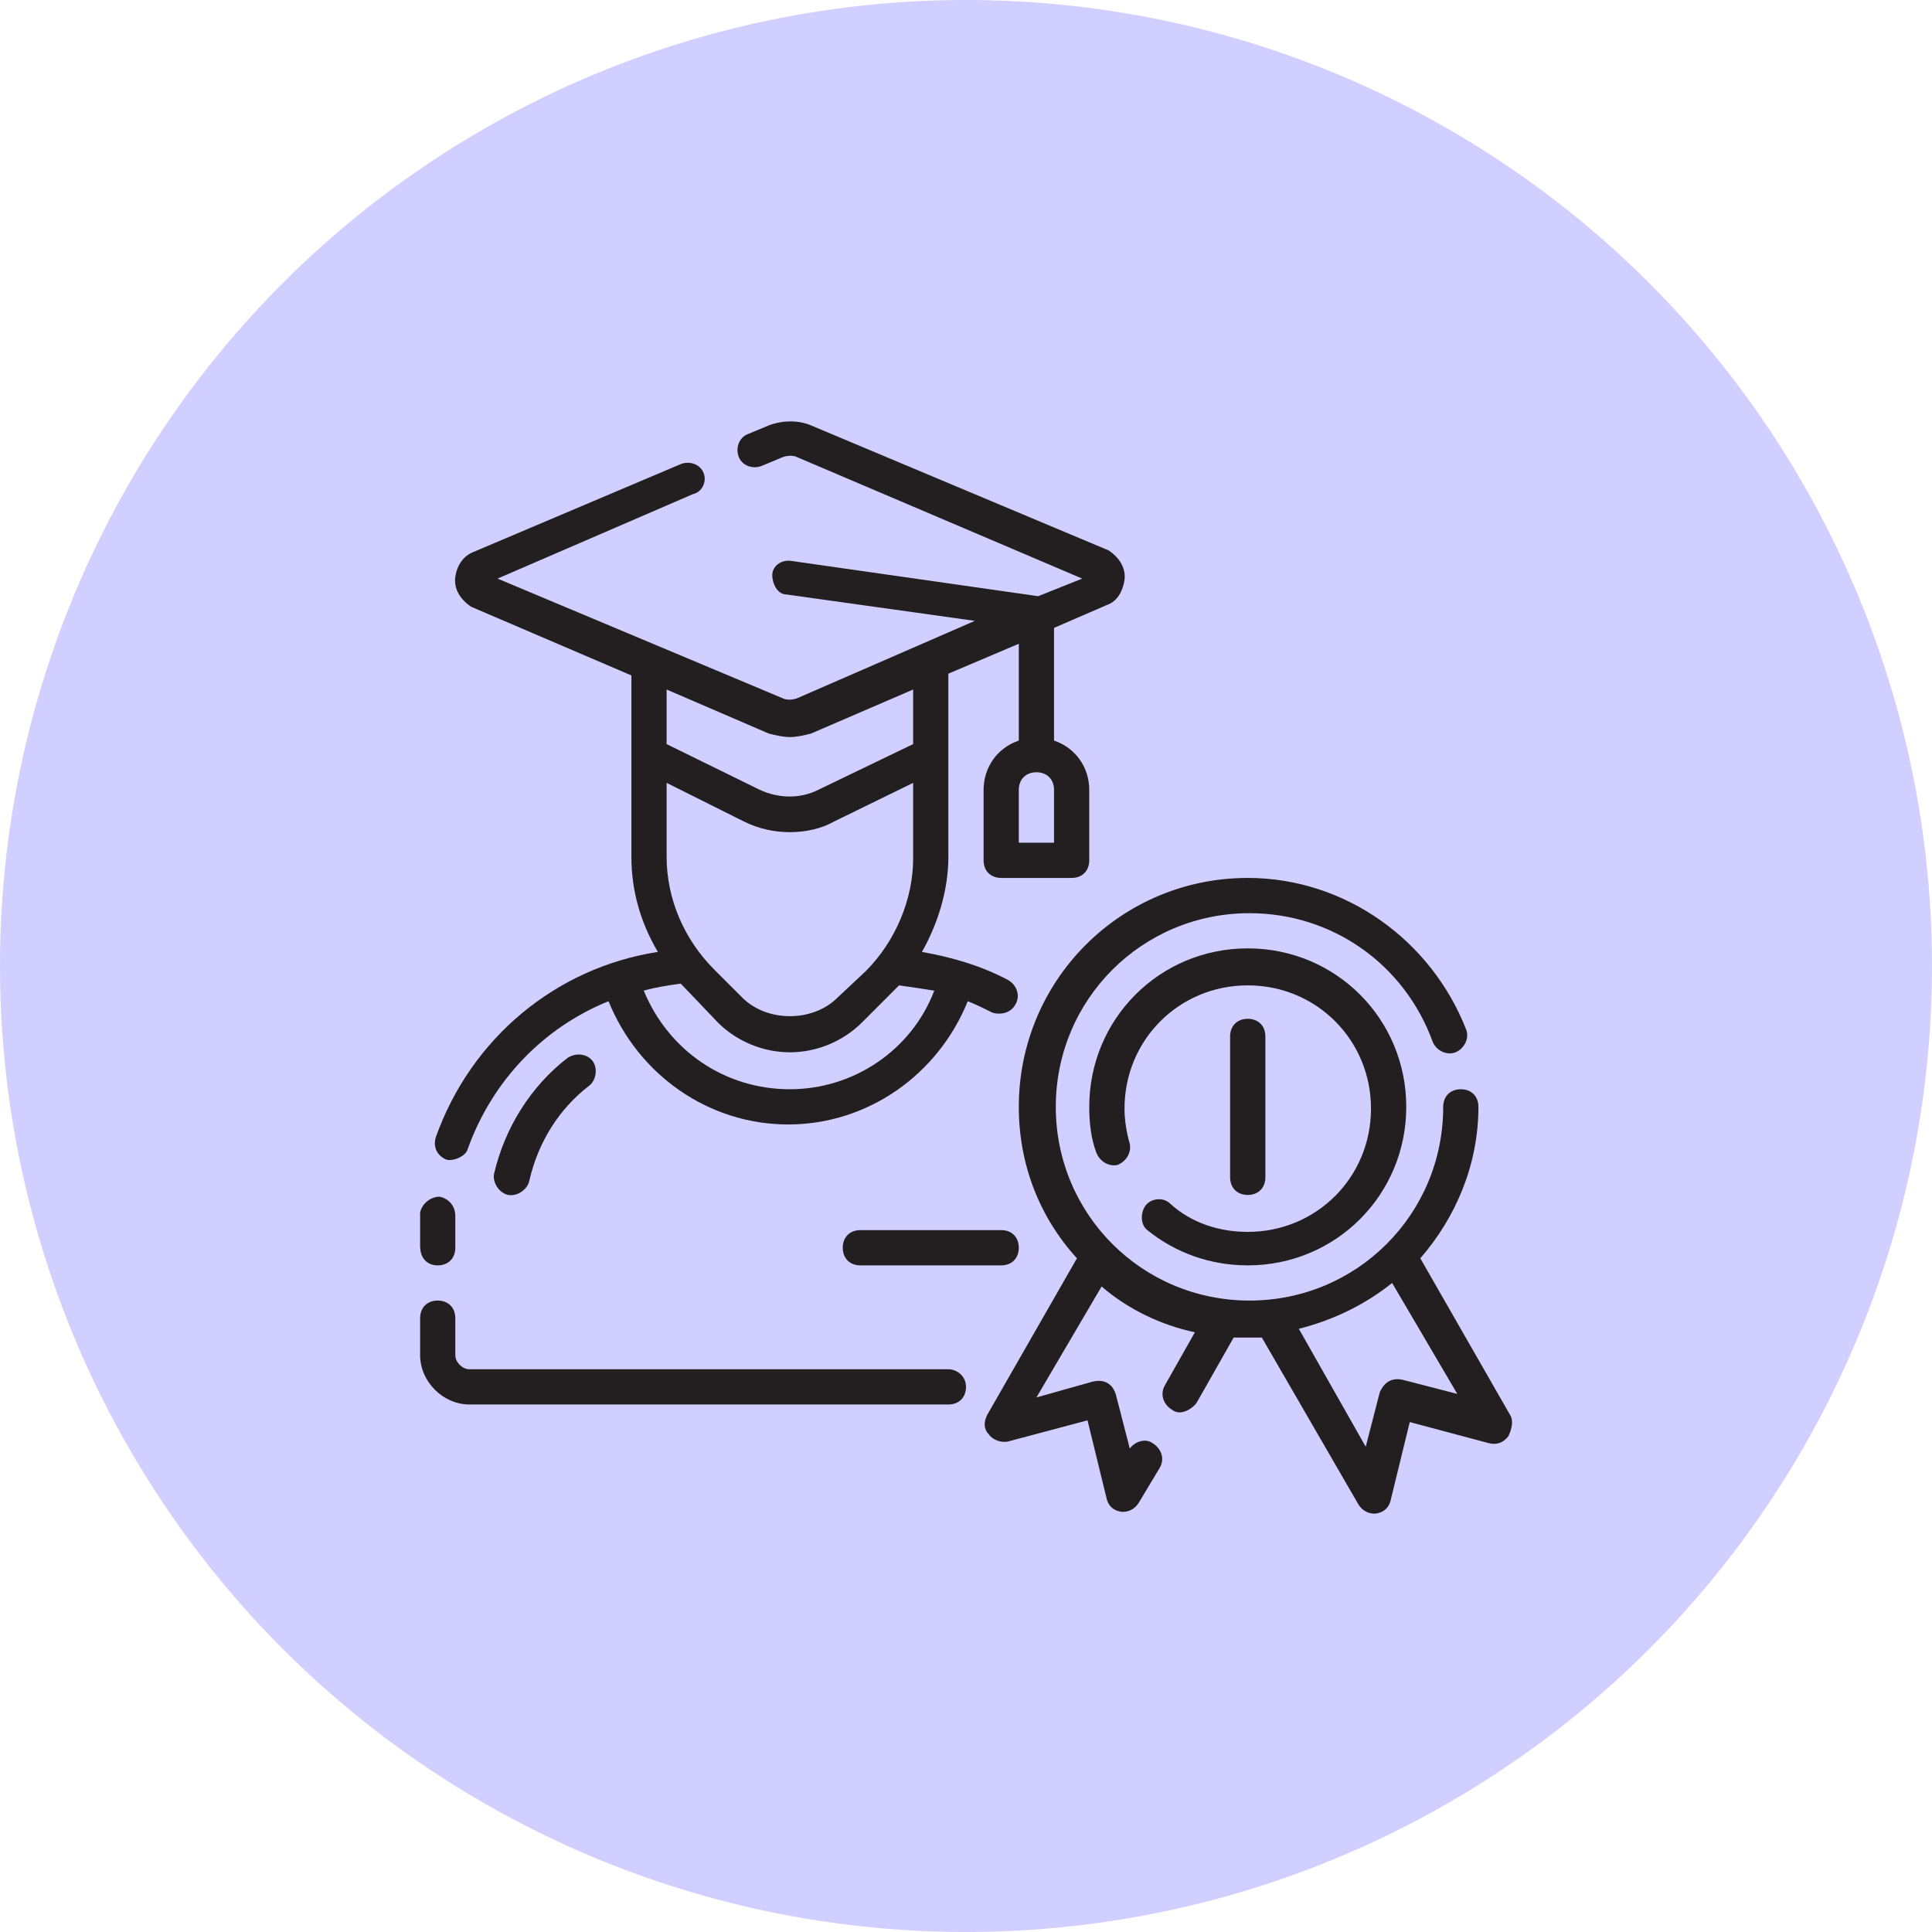 <svg xmlns="http://www.w3.org/2000/svg" width="48" height="48" viewBox="0 0 48 48" fill="none"><circle cx="24" cy="24" r="24" fill="#D0CFFF"></circle><g clip-path="url(#clip0_38_92)"><path d="M23.562 34.019H11.662C11.488 34.019 11.312 33.844 11.312 33.669V32.75C11.312 32.487 11.137 32.312 10.875 32.312C10.613 32.312 10.438 32.487 10.438 32.75V33.669C10.438 34.325 11.006 34.894 11.662 34.894H23.562C23.825 34.894 24 34.719 24 34.456C24 34.194 23.781 34.019 23.562 34.019Z" fill="#231F20"></path><path d="M10.875 31.438C11.137 31.438 11.312 31.262 11.312 31C11.312 31 11.312 30.344 11.312 30.212C11.312 29.95 11.137 29.775 10.919 29.731C10.7 29.731 10.481 29.906 10.438 30.125V30.956C10.438 31.262 10.613 31.438 10.875 31.438Z" fill="#231F20"></path><path d="M11.094 28.812C11.269 28.856 11.575 28.725 11.619 28.55C12.231 26.844 13.5 25.531 15.119 24.875C15.862 26.712 17.612 27.937 19.581 27.937C21.55 27.937 23.3 26.712 24.044 24.875C24.262 24.962 24.437 25.05 24.612 25.137C24.656 25.181 25.05 25.269 25.225 24.962C25.356 24.744 25.269 24.481 25.05 24.35C24.394 24 23.65 23.781 22.906 23.65C23.3 22.95 23.562 22.119 23.562 21.287V16.737L25.312 15.994V18.4C24.787 18.575 24.437 19.056 24.437 19.625V21.375C24.437 21.637 24.612 21.812 24.875 21.812H26.625C26.887 21.812 27.062 21.637 27.062 21.375V19.625C27.062 19.056 26.712 18.575 26.187 18.4V15.6L27.5 15.031C27.762 14.944 27.894 14.681 27.937 14.419C27.981 14.112 27.806 13.85 27.544 13.675L20.15 10.569C19.844 10.437 19.45 10.437 19.1 10.569L18.575 10.787C18.356 10.875 18.269 11.137 18.356 11.356C18.444 11.575 18.706 11.662 18.925 11.575L19.45 11.356C19.581 11.312 19.712 11.312 19.8 11.356L26.887 14.375L25.794 14.812L19.669 13.937C19.406 13.894 19.187 14.069 19.187 14.287C19.187 14.506 19.319 14.769 19.537 14.769L24.219 15.425L19.8 17.35C19.669 17.394 19.537 17.394 19.45 17.35L12.362 14.375L17.219 12.275C17.437 12.231 17.569 11.969 17.481 11.75C17.394 11.531 17.131 11.444 16.912 11.531L11.75 13.719C11.531 13.806 11.356 14.025 11.312 14.331C11.269 14.637 11.444 14.9 11.706 15.075L15.687 16.781V21.287C15.687 22.119 15.906 22.906 16.344 23.65C13.806 24.044 11.706 25.794 10.831 28.244C10.744 28.506 10.875 28.725 11.094 28.812ZM25.75 19.187C26.012 19.187 26.187 19.362 26.187 19.625V20.937H25.312V19.625C25.312 19.362 25.487 19.187 25.75 19.187ZM16.562 17.131L19.1 18.225C19.275 18.269 19.45 18.312 19.625 18.312C19.8 18.312 19.975 18.269 20.15 18.225L22.687 17.131V18.487L20.325 19.625C19.887 19.844 19.362 19.844 18.881 19.625L16.562 18.487V17.131ZM16.562 19.45L18.487 20.412C18.837 20.587 19.231 20.675 19.625 20.675C20.019 20.675 20.412 20.587 20.719 20.412L22.687 19.45V21.331C22.687 22.337 22.25 23.387 21.506 24.131L20.806 24.787C20.194 25.4 19.056 25.4 18.444 24.787L17.744 24.087C17 23.344 16.562 22.337 16.562 21.287V19.45ZM16.912 24.437C17 24.525 17.831 25.4 17.831 25.4C18.312 25.881 18.969 26.144 19.625 26.144C20.281 26.144 20.937 25.881 21.419 25.4C21.419 25.4 22.25 24.569 22.337 24.481C22.644 24.525 22.95 24.569 23.212 24.612C22.644 26.1 21.2 27.062 19.625 27.062C18.006 27.062 16.606 26.1 15.994 24.612C16.3 24.525 16.606 24.481 16.912 24.437Z" fill="#231F20"></path><path d="M28.462 29.95C28.331 30.125 28.331 30.431 28.506 30.562C29.206 31.131 30.081 31.438 31 31.438C33.188 31.438 34.938 29.688 34.938 27.5C34.938 25.312 33.188 23.562 31 23.562C28.812 23.562 27.062 25.312 27.062 27.5C27.062 27.894 27.106 28.288 27.238 28.637C27.325 28.856 27.544 28.988 27.762 28.944C27.981 28.856 28.113 28.637 28.069 28.419C27.981 28.113 27.938 27.806 27.938 27.544C27.938 25.837 29.294 24.481 31 24.481C32.706 24.481 34.062 25.837 34.062 27.544C34.062 29.25 32.706 30.606 31 30.606C30.3 30.606 29.6 30.387 29.075 29.906C28.9 29.731 28.594 29.775 28.462 29.95Z" fill="#231F20"></path><path d="M31.438 29.25V25.75C31.438 25.488 31.262 25.312 31 25.312C30.738 25.312 30.562 25.488 30.562 25.75V29.25C30.562 29.512 30.738 29.688 31 29.688C31.262 29.688 31.438 29.512 31.438 29.25Z" fill="#231F20"></path><path d="M14.112 26.275C13.194 26.975 12.537 28.025 12.275 29.163C12.231 29.381 12.406 29.644 12.625 29.688C12.844 29.731 13.106 29.556 13.15 29.337C13.369 28.375 13.894 27.544 14.637 26.975C14.812 26.844 14.856 26.538 14.725 26.363C14.594 26.188 14.331 26.144 14.112 26.275Z" fill="#231F20"></path><path d="M24.875 30.562H21.375C21.113 30.562 20.938 30.738 20.938 31C20.938 31.262 21.113 31.438 21.375 31.438H24.875C25.137 31.438 25.312 31.262 25.312 31C25.312 30.738 25.137 30.562 24.875 30.562Z" fill="#231F20"></path><path d="M37.519 35.156L35.287 31.262C36.162 30.256 36.731 28.944 36.731 27.5C36.731 27.238 36.556 27.062 36.294 27.062C36.031 27.062 35.856 27.238 35.856 27.5C35.856 30.169 33.712 32.312 31.044 32.312C28.375 32.312 26.231 30.169 26.231 27.5C26.231 24.831 28.375 22.688 31.044 22.688C33.1 22.688 34.894 23.956 35.594 25.881C35.681 26.1 35.944 26.231 36.162 26.144C36.381 26.056 36.512 25.794 36.425 25.575C35.55 23.344 33.406 21.812 31 21.812C27.85 21.812 25.312 24.35 25.312 27.5C25.312 28.944 25.837 30.256 26.756 31.262L24.525 35.156C24.437 35.331 24.437 35.506 24.569 35.638C24.656 35.769 24.875 35.856 25.05 35.812L27.019 35.288L27.5 37.256C27.587 37.562 27.894 37.562 27.894 37.562C28.069 37.562 28.2 37.475 28.287 37.344L28.812 36.469C28.944 36.25 28.856 35.987 28.637 35.856C28.462 35.725 28.2 35.812 28.069 35.987L27.719 34.631C27.675 34.5 27.544 34.237 27.15 34.325L25.75 34.719L27.369 31.962C28.025 32.531 28.856 32.925 29.687 33.1L28.944 34.413C28.812 34.631 28.9 34.894 29.119 35.025C29.337 35.2 29.644 34.981 29.731 34.85L30.65 33.231H31.35L33.756 37.388C33.844 37.519 33.975 37.606 34.15 37.606C34.15 37.606 34.456 37.606 34.544 37.3L35.025 35.331L36.994 35.856C37.169 35.9 37.344 35.856 37.475 35.681C37.562 35.506 37.606 35.288 37.519 35.156ZM34.85 34.281C34.456 34.194 34.325 34.5 34.281 34.587L33.931 35.944L32.269 33.013C33.144 32.794 33.931 32.4 34.587 31.875L36.206 34.631L34.85 34.281Z" fill="#231F20"></path></g><defs><clipPath id="clip0_38_92"><rect width="28" height="28" fill="white" transform="translate(10 10)"></rect></clipPath></defs></svg>